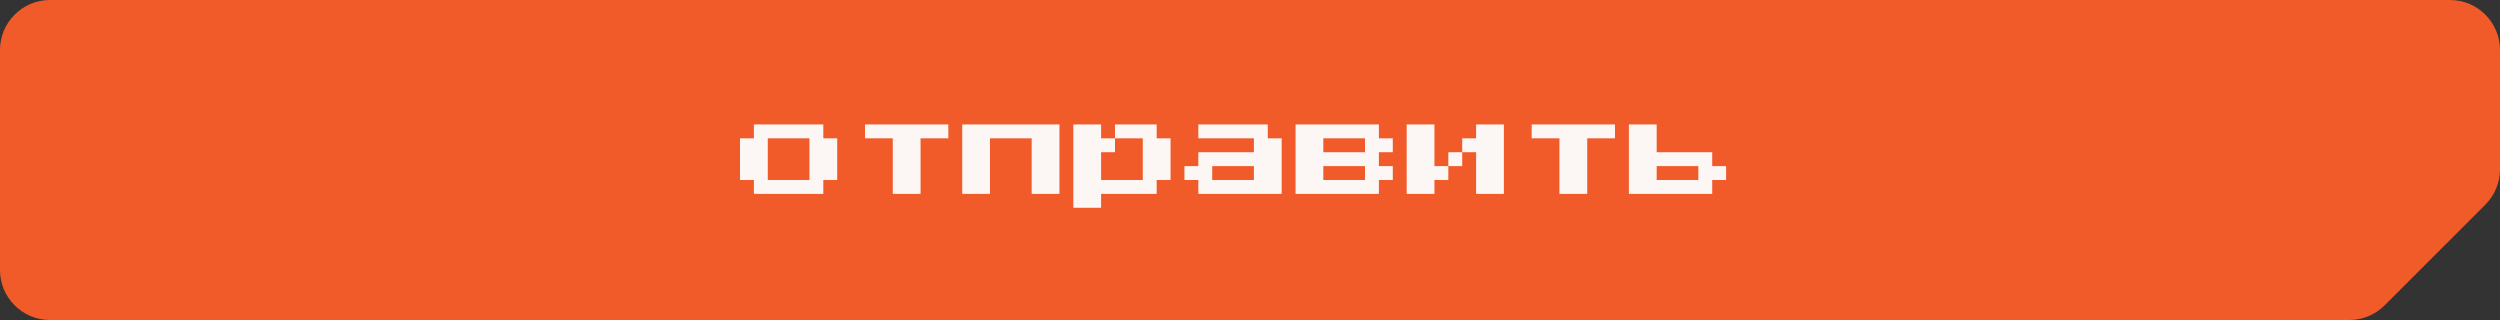 <?xml version="1.0" encoding="UTF-8"?> <svg xmlns="http://www.w3.org/2000/svg" width="250" height="32" viewBox="0 0 250 32" fill="none"><rect x="0" y="0" width="250" height="32" fill="#333333" stroke="none"/> <path d="M0 27C0 29.761 2.239 32 5 32H234.929C236.255 32 237.527 31.473 238.464 30.535L248.536 20.465C249.473 19.527 250 18.255 250 16.929V5C250 2.239 247.761 0 245 0H5C2.239 0 0 2.239 0 5V27Z" fill="#F15A29"></path> <path d="M75.389 19.389V18H74V13.833H75.389V12.444H82.333V13.833H83.722V18H82.333V19.389H75.389ZM76.778 18H80.944V13.833H76.778V18ZM89.278 19.389V13.833H86.5V12.444H94.833V13.833H92.056V19.389H89.278ZM96.222 19.389V12.444H105.944V19.389H103.167V13.833H99V19.389H96.222ZM117.056 13.833V18H115.667V19.389H110.111V20.777H107.333V12.444H110.111V13.833H111.5V15.222H110.111V18H114.278V13.833H111.5V12.444H115.667V13.833H117.056ZM119.833 19.389V18H118.444V16.611H119.833V15.222H125.389V13.833H119.833V12.444H126.778V13.833H128.167V19.389H119.833ZM121.222 18H125.389V16.611H121.222V18ZM129.556 19.389V12.444H137.889V13.833H139.278V15.222H137.889V16.611H139.278V18H137.889V19.389H129.556ZM132.333 15.222H136.5V13.833H132.333V15.222ZM132.333 18H136.5V16.611H132.333V18ZM143.444 16.611H144.833V18H143.444V19.389H140.667V12.444H143.444V16.611ZM150.389 12.444V19.389H147.611V15.222H146.222V13.833H147.611V12.444H150.389ZM144.833 15.222H146.222V16.611H144.833V15.222ZM155.944 19.389V13.833H153.167V12.444H161.5V13.833H158.722V19.389H155.944ZM162.889 19.389V12.444H165.667V15.222H171.222V16.611H172.611V18H171.222V19.389H162.889ZM165.667 18H169.833V16.611H165.667V18Z" fill="#FCF7F5"></path> </svg> 
